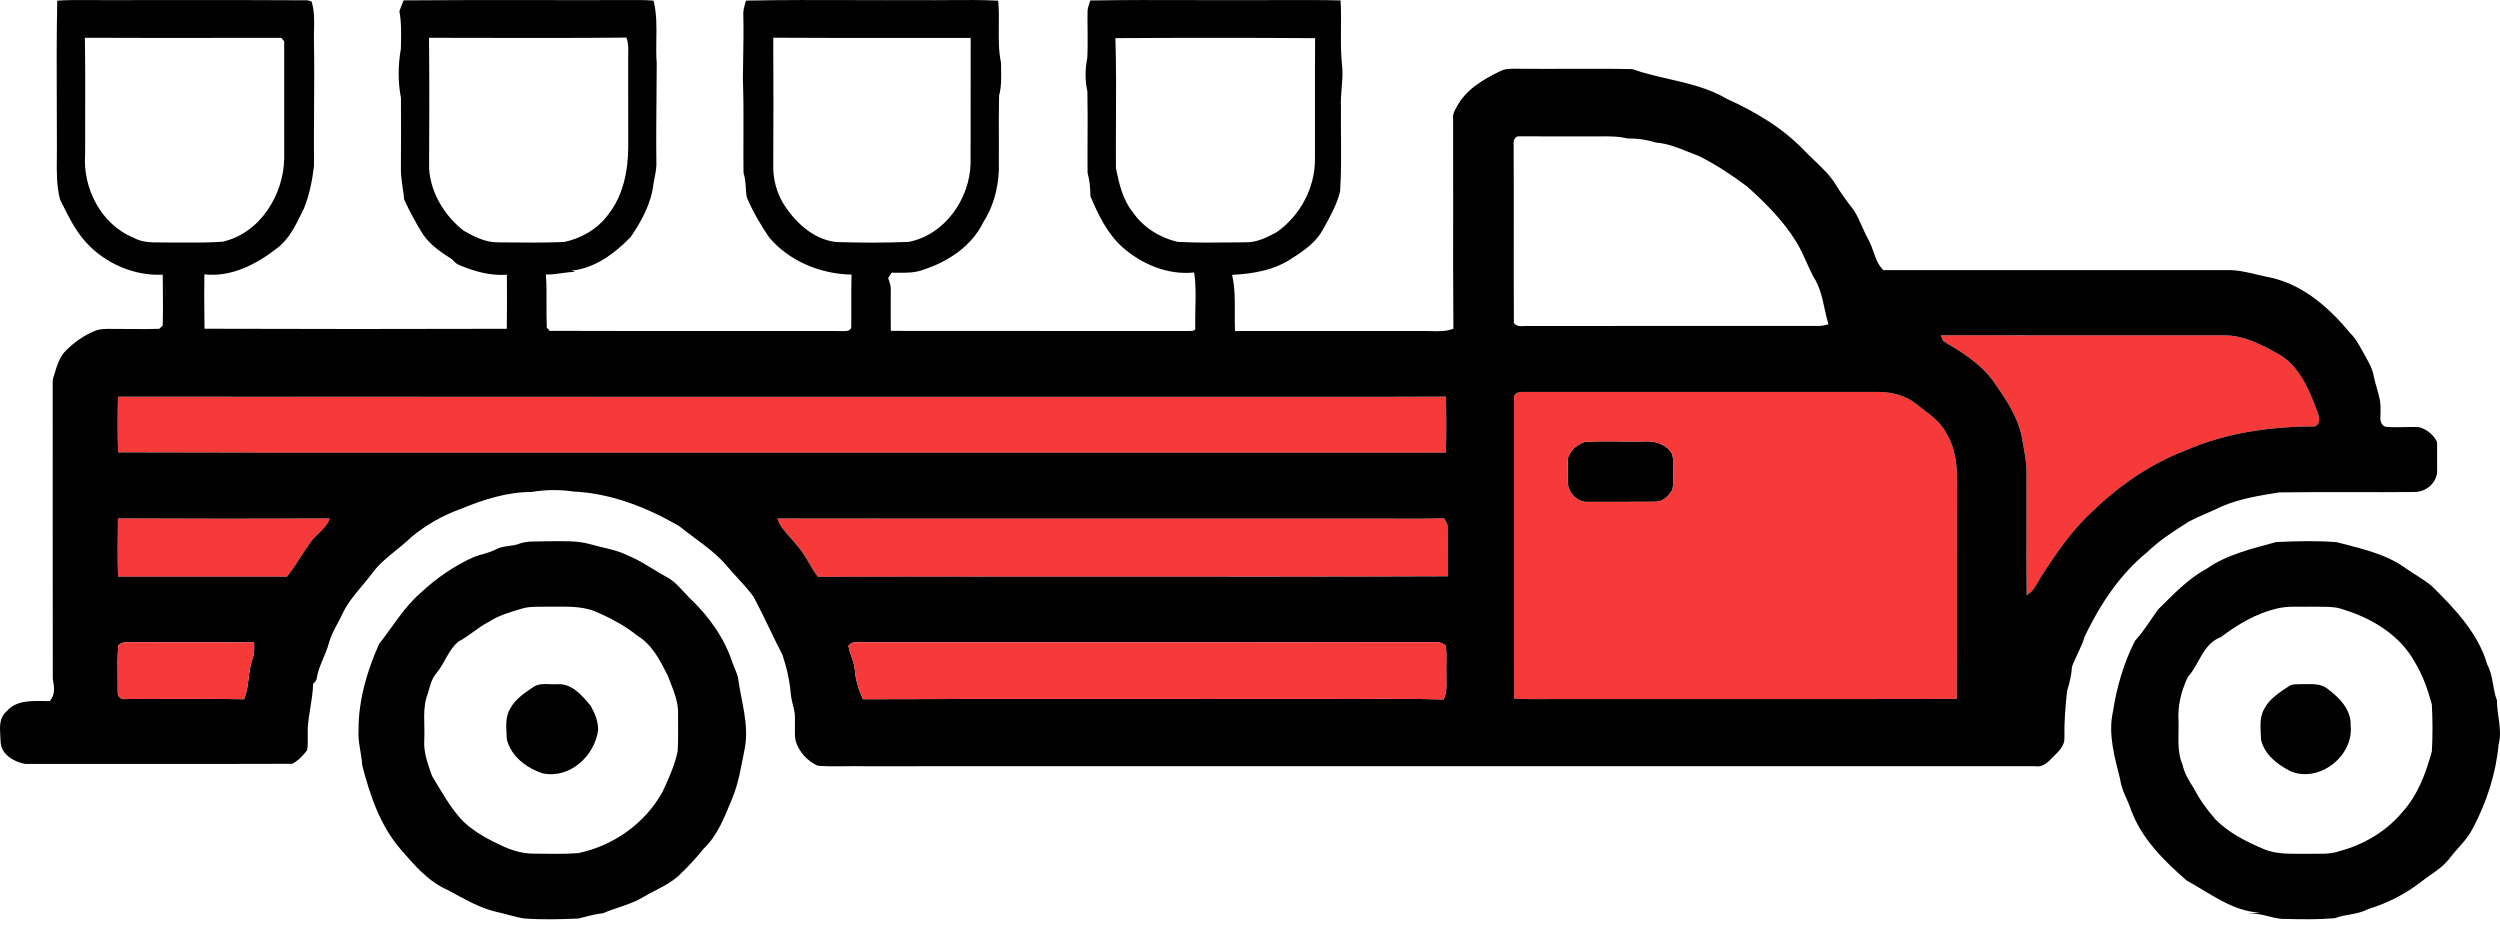 <?xml version="1.0" encoding="UTF-8"?> <svg xmlns="http://www.w3.org/2000/svg" width="411" height="152" viewBox="0 0 411 152" fill="none"> <path d="M260.474 72.669C263.724 72.412 267.009 72.669 270.27 72.566C271.826 72.465 273.539 72.893 274.575 74.129C275.233 74.903 275.006 75.977 275.064 76.909C275.025 78.118 275.164 79.35 274.945 80.548C274.321 81.483 273.412 82.523 272.184 82.488C268.456 82.531 264.729 82.488 261.002 82.508C259.558 82.604 258.341 81.483 257.86 80.201C257.625 78.857 257.736 77.483 257.736 76.127C257.556 74.46 259.05 73.189 260.474 72.669Z" fill="#010101"></path> <path d="M85.575 89.316C86.888 88.884 88.302 89.081 89.661 88.984C92.156 89.007 94.717 88.788 97.142 89.493C99.21 90.082 101.378 90.382 103.315 91.364C105.506 92.261 107.416 93.682 109.487 94.799C111.162 95.627 112.221 97.225 113.546 98.476C116.619 101.406 119.156 105.003 120.461 109.069C120.739 109.824 121.104 110.544 121.32 111.321C121.805 115.122 123.122 118.884 122.491 122.754C121.894 125.68 121.493 128.68 120.303 131.444C119.114 134.301 117.978 137.34 115.683 139.519C114.539 140.936 113.319 142.288 111.998 143.543C110.304 145.341 107.932 146.2 105.845 147.42C103.773 148.699 101.363 149.18 99.145 150.131C97.751 150.27 96.415 150.689 95.059 151.009C92.102 151.136 89.133 151.213 86.18 150.997C84.636 150.766 83.161 150.231 81.636 149.919C78.718 149.257 76.153 147.667 73.539 146.284C70.366 144.894 68.071 142.164 65.849 139.608C62.484 135.711 60.813 130.717 59.55 125.811C59.442 123.878 58.81 122.007 58.945 120.051C58.918 115.133 60.339 110.301 62.334 105.846C64.548 103.054 66.365 99.908 69.072 97.54C71.683 95.08 74.667 93.012 77.951 91.553C79.122 91.114 80.377 90.913 81.494 90.332C82.753 89.639 84.262 89.882 85.575 89.316ZM85.602 100.12C83.781 100.659 81.937 101.191 80.335 102.25C78.567 103.131 77.158 104.556 75.402 105.445C73.72 106.812 73.127 109.011 71.775 110.644C70.939 111.583 70.693 112.827 70.343 113.994C69.376 116.408 69.881 119.057 69.754 121.587C69.584 123.674 70.362 125.642 71.028 127.575C72.611 130.154 74.051 132.869 76.176 135.064C78.102 136.877 80.462 138.114 82.849 139.199C84.389 139.873 86.041 140.347 87.736 140.339C90.181 140.358 92.633 140.439 95.075 140.251C100.839 139.053 106.083 135.349 108.925 130.162C109.926 128.029 110.908 125.85 111.405 123.539C111.536 121.475 111.463 119.408 111.47 117.34C111.551 115.11 110.508 113.062 109.757 111.017C108.529 108.599 107.223 105.985 104.817 104.537C102.703 102.819 100.277 101.549 97.778 100.49C95.317 99.519 92.63 99.781 90.046 99.739C88.56 99.778 87.031 99.631 85.602 100.12Z" fill="#010101"></path> <path d="M362.737 93.524C366.129 91.133 370.249 90.209 374.185 89.115C377.504 88.961 380.846 88.865 384.165 89.135C388.039 90.174 392.136 90.991 395.451 93.389C396.895 94.398 398.459 95.249 399.822 96.381C403.568 100.086 407.43 104.102 408.921 109.3C409.918 111.117 409.764 113.235 410.499 115.145C410.476 117.563 411.419 119.951 410.773 122.361C410.337 127.186 408.801 131.895 406.533 136.173C405.574 138.094 403.922 139.492 402.656 141.186C401.404 142.792 399.571 143.743 398.008 144.991C395.421 146.993 392.463 148.502 389.333 149.45C387.612 150.378 385.617 150.277 383.811 150.951C381.139 151.182 378.44 151.144 375.756 151.074C373.542 151.159 371.524 149.831 369.295 150.289C370.034 150.096 370.812 150.108 371.578 150.039C367.034 149.842 363.334 146.85 359.491 144.763C355.775 141.514 352.071 137.894 350.346 133.15C349.788 131.46 348.783 129.923 348.559 128.137C347.654 124.513 346.534 120.728 347.37 116.982C347.989 112.954 349.152 108.961 351.004 105.326C352.464 103.774 353.523 101.922 354.774 100.213C357.242 97.787 359.657 95.18 362.737 93.524ZM374.335 100.039C370.923 100.84 367.87 102.654 365.105 104.745C362.19 105.8 361.582 109.173 359.691 111.291C358.609 113.509 357.986 116.019 358.147 118.51C358.228 120.898 357.828 123.389 358.786 125.657C359.106 127.132 359.892 128.414 360.708 129.658C361.632 131.491 362.872 133.142 364.204 134.694C366.403 136.912 369.237 138.348 372.086 139.557C374.331 140.543 376.83 140.324 379.221 140.366C381.016 140.304 382.883 140.547 384.612 139.927C388.586 138.864 392.34 136.677 394.97 133.477C397.492 130.713 398.824 127.093 399.795 123.535C399.945 120.963 399.933 118.368 399.791 115.796C399.136 113.366 398.281 110.959 396.968 108.803C394.577 104.479 390.087 101.722 385.478 100.282C383.734 99.57 381.82 99.805 379.988 99.739C378.105 99.793 376.179 99.589 374.335 100.039Z" fill="#010101"></path> <path d="M87.874 112.823C89.002 112.219 90.369 112.557 91.601 112.484C94.012 112.311 95.718 114.352 97.108 116.038C97.785 117.243 98.367 118.618 98.328 120.027C97.781 124.259 93.681 128.06 89.252 127.143C86.603 126.315 84.027 124.363 83.323 121.56C83.265 119.87 82.957 118.017 83.873 116.493C84.743 114.864 86.38 113.82 87.874 112.823Z" fill="#010101"></path> <path d="M376.28 112.819C376.907 112.38 377.716 112.523 378.44 112.473C379.853 112.511 381.432 112.257 382.622 113.223C384.558 114.656 386.565 116.662 386.445 119.273C386.988 124.263 381.301 128.76 376.592 126.804C374.443 125.734 372.26 124.051 371.713 121.591C371.671 119.896 371.359 118.048 372.256 116.516C373.103 114.852 374.782 113.832 376.28 112.819Z" fill="#010101"></path> <path d="M319.08 55.115C334.64 55.15 350.2 55.119 365.764 55.134C368.813 55.146 371.605 56.563 374.212 58.003C377.746 59.793 379.475 63.663 380.785 67.194C381.127 68.122 381.778 69.516 380.573 70.105C373.384 70.117 366.099 71.103 359.46 73.983C353.654 76.189 348.44 79.751 344 84.067C340.681 87.09 338.124 90.829 335.699 94.579C334.913 95.696 334.474 97.163 333.184 97.829C333.107 90.987 333.184 84.137 333.153 77.29C333.103 75.369 332.649 73.49 332.337 71.603C331.605 68.242 329.58 65.38 327.651 62.604C325.556 59.724 322.441 57.834 319.438 56.051C319.349 55.816 319.172 55.35 319.08 55.115Z" fill="#F53A39"></path> <path d="M248.908 65.365C248.873 64.487 249.947 64.398 250.602 64.433C269.986 64.445 289.373 64.449 308.757 64.437C310.967 64.433 313.243 64.995 314.998 66.389C316.866 67.876 319.03 69.208 320.1 71.437C321.417 73.663 321.745 76.304 321.725 78.85C321.694 90.867 321.745 102.885 321.698 114.902C300.058 114.964 278.414 114.906 256.774 114.929C254.152 114.898 251.53 115.014 248.911 114.845C248.892 98.353 248.9 81.857 248.908 65.365ZM260.475 72.669C259.05 73.189 257.556 74.46 257.737 76.127C257.737 77.483 257.625 78.857 257.86 80.201C258.341 81.483 259.558 82.604 261.002 82.508C264.73 82.488 268.457 82.531 272.184 82.488C273.413 82.523 274.321 81.483 274.945 80.548C275.165 79.35 275.026 78.118 275.064 76.909C275.007 75.977 275.234 74.903 274.575 74.129C273.54 72.893 271.826 72.465 270.27 72.566C267.009 72.669 263.725 72.412 260.475 72.669Z" fill="#F53A39"></path> <path d="M19.396 65.211C81.963 65.253 144.535 65.219 207.102 65.23C217.31 65.215 227.521 65.265 237.729 65.203C237.772 68.272 237.802 71.345 237.706 74.414C192.593 74.418 147.48 74.414 102.367 74.414C74.716 74.387 47.066 74.472 19.415 74.371C19.307 71.318 19.319 68.265 19.396 65.211Z" fill="#F53A39"></path> <path d="M19.388 85.222C30.994 85.284 42.603 85.288 54.209 85.219C53.669 86.901 52.014 87.768 51.043 89.158C49.696 91.006 48.629 93.043 47.17 94.81C37.913 94.799 28.656 94.81 19.403 94.802C19.296 91.61 19.342 88.415 19.388 85.222Z" fill="#F53A39"></path> <path d="M127.812 85.238C160.145 85.292 192.481 85.245 224.814 85.261C229.012 85.226 233.213 85.346 237.41 85.192C237.71 85.731 238.11 86.277 238.041 86.932C238.006 89.539 238.037 92.142 238.006 94.749C203.49 94.891 168.974 94.741 134.458 94.826C133.156 93.143 132.378 91.114 130.923 89.546C129.852 88.133 128.339 86.994 127.812 85.238Z" fill="#F53A39"></path> <path fill-rule="evenodd" clip-rule="evenodd" d="M9.411 0.11C11.07 -0.013 12.732 0 14.393 0.014C15.224 0.021 16.055 0.028 16.885 0.017C21.095 0.025 25.304 0.021 29.513 0.016C36.528 0.009 43.543 0.003 50.558 0.048C50.558 0.048 50.558 0.048 50.558 0.048C50.641 0.073 50.765 0.11 50.889 0.146L50.89 0.146C51.014 0.183 51.138 0.22 51.221 0.245C51.699 1.769 51.663 3.347 51.627 4.923C51.612 5.565 51.597 6.207 51.617 6.844C51.68 10.544 51.656 14.243 51.633 17.942C51.613 21.056 51.593 24.169 51.625 27.283C51.344 29.647 50.866 32.023 49.981 34.241C49.853 34.498 49.726 34.758 49.599 35.018C48.549 37.165 47.467 39.378 45.506 40.837C42.149 43.456 37.983 45.612 33.6 45.103C33.553 47.413 33.577 49.723 33.601 52.033L33.601 52.037C33.608 52.706 33.615 53.375 33.62 54.044C50.185 54.102 66.75 54.102 83.315 54.052C83.353 51.087 83.365 48.126 83.33 45.165C80.635 45.369 77.986 44.618 75.521 43.586C75.051 43.409 74.702 43.041 74.365 42.684L74.301 42.616C72.537 41.503 70.758 40.298 69.553 38.558C68.402 36.702 67.343 34.784 66.446 32.793C66.387 32.17 66.297 31.549 66.208 30.928L66.208 30.928C66.069 29.962 65.93 28.997 65.907 28.023C65.937 24.041 65.937 20.056 65.914 16.074C65.398 13.421 65.437 10.664 65.907 8.004C65.91 7.671 65.917 7.338 65.923 7.005L65.923 7.003C65.956 5.28 65.989 3.551 65.66 1.854C65.83 1.349 66.034 0.855 66.237 0.362L66.237 0.362C66.278 0.261 66.32 0.16 66.361 0.06C73.755 -0.003 81.15 0.006 88.544 0.015C93.922 0.021 99.3 0.027 104.678 0.006C105.598 -0.009 106.522 0.033 107.442 0.106C107.972 2.204 107.938 4.35 107.903 6.499C107.882 7.801 107.862 9.104 107.966 10.399C107.96 12.184 107.943 13.97 107.927 15.757L107.927 15.758V15.759C107.895 19.334 107.862 22.91 107.908 26.486C107.966 27.417 107.788 28.329 107.611 29.239L107.611 29.239C107.541 29.597 107.471 29.955 107.415 30.314C107.05 33.486 105.452 36.367 103.688 38.966C101.074 41.653 97.789 44.122 93.946 44.491C94.17 44.557 94.397 44.626 94.62 44.695C93.846 44.701 93.081 44.807 92.316 44.913C91.462 45.031 90.607 45.149 89.742 45.127C89.866 46.779 89.858 48.434 89.849 50.089C89.843 51.342 89.836 52.596 89.888 53.848C90.011 53.983 90.257 54.256 90.377 54.391C99.021 54.422 107.664 54.417 116.307 54.413C123.599 54.408 130.892 54.404 138.185 54.422C138.304 54.418 138.429 54.422 138.555 54.426C139.089 54.443 139.651 54.46 139.941 53.906C139.963 52.638 139.958 51.371 139.954 50.103C139.948 48.448 139.943 46.793 139.995 45.138C134.905 45.061 129.737 42.94 126.429 39.004C125.024 36.925 123.738 34.742 122.764 32.42C122.676 31.908 122.643 31.387 122.61 30.866V30.866C122.557 30.039 122.504 29.21 122.232 28.411C122.207 26.411 122.215 24.408 122.223 22.405V22.405C122.235 19.277 122.247 16.147 122.132 13.021C122.139 11.81 122.16 10.599 122.181 9.389L122.181 9.388V9.388C122.221 7.121 122.261 4.854 122.205 2.586C122.133 1.819 122.349 1.087 122.564 0.36L122.564 0.36C122.59 0.273 122.615 0.186 122.641 0.098C128.554 -0.021 134.472 -0.003 140.39 0.016C144.017 0.027 147.644 0.038 151.269 0.017C152.864 0.039 154.46 0.027 156.055 0.015C158.738 -0.006 161.421 -0.026 164.099 0.114C164.241 1.533 164.224 2.962 164.207 4.388V4.389C164.182 6.372 164.158 8.352 164.561 10.302C164.565 10.603 164.571 10.905 164.578 11.207C164.611 12.721 164.644 14.243 164.25 15.72C164.195 18.157 164.204 20.597 164.213 23.038V23.038C164.219 24.701 164.225 26.363 164.211 28.026C164.072 31.018 163.302 33.998 161.654 36.532C159.76 40.471 155.852 43.028 151.801 44.341C150.423 44.873 148.945 44.854 147.489 44.836C147.183 44.833 146.878 44.829 146.576 44.83C146.47 44.998 146.28 45.292 146.135 45.517L146.134 45.519L146.017 45.7C146.051 45.809 146.087 45.917 146.123 46.026L146.124 46.028C146.299 46.558 146.476 47.092 146.441 47.656C146.441 48.294 146.439 48.931 146.437 49.569L146.437 49.584V49.584C146.432 51.189 146.428 52.793 146.452 54.399C155.267 54.417 164.082 54.415 172.897 54.412C180.32 54.41 187.743 54.407 195.166 54.418C195.268 54.403 195.402 54.405 195.546 54.407C196.021 54.413 196.602 54.422 196.502 53.825C196.475 52.787 196.5 51.742 196.524 50.697C196.57 48.718 196.617 46.737 196.317 44.792C192.004 45.261 187.699 43.44 184.507 40.618C182.024 38.38 180.549 35.292 179.267 32.27C179.251 30.964 179.143 29.674 178.797 28.415C178.779 26.527 178.788 24.637 178.797 22.746V22.745V22.744C178.809 20.175 178.822 17.605 178.766 15.038C178.366 13.229 178.381 11.354 178.747 9.544C178.831 7.992 178.814 6.438 178.798 4.883C178.787 3.876 178.776 2.869 178.793 1.862C178.801 1.437 178.936 1.035 179.071 0.633V0.633C179.132 0.449 179.194 0.265 179.244 0.079C184.838 -0.016 190.435 -0.001 196.033 0.015C199.466 0.024 202.899 0.034 206.332 0.017C208.089 0.029 209.847 0.023 211.604 0.016C214.533 0.006 217.462 -0.005 220.391 0.068C220.486 1.627 220.471 3.191 220.457 4.755C220.437 6.866 220.418 8.977 220.668 11.076C220.757 12.21 220.664 13.336 220.57 14.464L220.57 14.465V14.465C220.482 15.517 220.395 16.57 220.456 17.63C220.434 19.25 220.447 20.871 220.46 22.493C220.484 25.491 220.508 28.489 220.313 31.48C219.798 33.557 218.76 35.439 217.735 37.301L217.734 37.301C217.649 37.456 217.564 37.61 217.479 37.764C216.378 39.778 214.464 41.168 212.558 42.358C209.651 44.395 206.028 45.026 202.551 45.181C203.03 47.235 203.016 49.325 203.002 51.418C202.995 52.42 202.989 53.422 203.036 54.422C209.756 54.404 216.477 54.408 223.198 54.412C226.817 54.413 230.436 54.416 234.056 54.414C234.45 54.41 234.848 54.421 235.246 54.432C236.494 54.468 237.751 54.504 238.939 54.048C238.882 47.335 238.89 40.621 238.899 33.907C238.904 29.112 238.91 24.316 238.892 19.52C238.808 18.823 239.112 18.192 239.462 17.614C240.902 14.811 243.74 13.109 246.482 11.773C247.389 11.264 248.418 11.284 249.431 11.302C249.699 11.307 249.965 11.312 250.228 11.307C252.725 11.328 255.222 11.32 257.719 11.313C261.261 11.302 264.802 11.291 268.341 11.361C270.275 12.043 272.284 12.506 274.293 12.969C277.625 13.737 280.956 14.505 283.932 16.271C288.58 18.373 293.081 21.03 296.627 24.75C297.146 25.289 297.69 25.807 298.235 26.326C299.547 27.575 300.862 28.826 301.814 30.383C302.688 31.804 303.666 33.159 304.706 34.468C305.299 35.38 305.742 36.373 306.185 37.367L306.185 37.367C306.524 38.127 306.863 38.887 307.27 39.613C307.574 40.181 307.788 40.796 308.002 41.41C308.382 42.501 308.761 43.589 309.638 44.407H366.137C367.839 44.367 369.491 44.764 371.141 45.16L371.141 45.16C371.881 45.338 372.621 45.516 373.365 45.654C378.709 46.844 382.976 50.652 386.368 54.761C387.213 55.572 387.774 56.596 388.333 57.615C388.49 57.902 388.647 58.188 388.809 58.469C388.864 58.569 388.92 58.669 388.975 58.77C389.523 59.761 390.079 60.767 390.253 61.903C390.375 62.511 390.55 63.11 390.725 63.708C391.069 64.886 391.413 66.063 391.355 67.306C391.374 67.553 391.361 67.818 391.348 68.087V68.087C391.308 68.9 391.267 69.737 392.109 70.147C393.129 70.268 394.155 70.241 395.182 70.215C396.031 70.193 396.88 70.171 397.727 70.232C398.975 70.579 400.103 71.495 400.65 72.658C400.673 73.763 400.667 74.867 400.662 75.973V75.973L400.662 75.986C400.659 76.568 400.656 77.15 400.658 77.733C400.415 79.55 398.786 80.867 396.961 80.887C393.545 80.922 390.128 80.915 386.712 80.908C382.705 80.9 378.699 80.892 374.693 80.952L374.281 81.019C371.26 81.508 368.192 82.005 365.36 83.216C364.577 83.594 363.781 83.943 362.985 84.291L362.984 84.291C361.93 84.753 360.877 85.214 359.857 85.742L359.531 85.95C357.253 87.402 354.955 88.867 353.019 90.763C348.49 94.429 345.217 99.415 342.726 104.633C342.448 105.617 342.012 106.535 341.577 107.452L341.576 107.452C341.235 108.172 340.893 108.891 340.628 109.642C340.562 110.994 340.231 112.296 339.831 113.582C339.553 116.127 339.342 118.668 339.392 121.233C339.471 122.536 338.511 123.474 337.633 124.331L337.631 124.333C337.49 124.471 337.352 124.606 337.22 124.74C336.523 125.487 335.672 126.161 334.575 125.965C270.394 125.976 206.209 125.973 142.028 125.969C141.025 125.943 140.022 125.956 139.018 125.969H139.018C137.497 125.988 135.977 126.008 134.462 125.892C132.737 125.145 131.316 123.578 130.788 121.756C130.654 120.965 130.67 120.161 130.685 119.358V119.358C130.693 118.939 130.701 118.519 130.688 118.102C130.72 117.32 130.53 116.572 130.34 115.823L130.339 115.823C130.206 115.296 130.072 114.769 130.014 114.228C129.86 111.999 129.341 109.796 128.644 107.679C127.896 106.235 127.191 104.771 126.485 103.307L126.485 103.307C125.652 101.58 124.819 99.853 123.919 98.161L123.919 98.16C123.128 97.05 122.21 96.051 121.29 95.051L121.29 95.051C120.723 94.434 120.156 93.817 119.618 93.174C118.07 91.302 116.128 89.863 114.187 88.424C113.333 87.791 112.479 87.159 111.659 86.489C106.36 83.416 100.45 81.095 94.281 80.81C91.994 80.463 89.638 80.498 87.358 80.883C83.334 80.879 79.426 82.153 75.737 83.671C72.776 84.733 69.988 86.324 67.574 88.337C66.791 89.108 65.935 89.8 65.079 90.491L65.079 90.491L65.079 90.491C63.737 91.574 62.395 92.657 61.34 94.044C60.778 94.812 60.163 95.544 59.548 96.277L59.548 96.277L59.548 96.277C58.337 97.72 57.124 99.164 56.315 100.883C56.065 101.42 55.784 101.946 55.503 102.472C54.939 103.527 54.375 104.584 54.059 105.746C53.834 106.596 53.492 107.406 53.151 108.215C52.702 109.279 52.253 110.342 52.072 111.495C52.049 111.882 51.767 112.14 51.501 112.383L51.475 112.407C51.448 113.724 51.237 115.021 51.026 116.319L51.026 116.319C50.846 117.428 50.666 118.537 50.601 119.658C50.582 120.111 50.588 120.566 50.594 121.021V121.021C50.604 121.782 50.614 122.542 50.508 123.297C49.865 124.213 49.041 125.022 48.059 125.568C39.522 125.6 30.983 125.595 22.444 125.589H22.444C16.344 125.586 10.244 125.582 4.144 125.591C2.338 125.268 0.205 124.067 0.105 122.003C0.098 121.698 0.077 121.381 0.055 121.058C-0.044 119.572 -0.15 117.966 1.087 116.951C2.579 115.192 4.887 115.221 7.029 115.249C7.418 115.254 7.803 115.259 8.175 115.253C9.141 114.202 8.905 112.873 8.679 111.6L8.676 111.583C8.664 101.624 8.664 91.663 8.664 81.703C8.664 75.478 8.664 69.252 8.661 63.028C8.641 62.539 8.726 62.073 8.919 61.626C9.642 59.917 10.42 58.114 11.934 56.948C13.595 55.56 15.73 54.87 17.876 54.751C15.73 54.87 13.594 55.56 11.933 56.948C10.42 58.114 9.642 59.917 8.918 61.626C9.334 60.151 9.804 58.603 10.951 57.518C12.257 56.251 13.77 55.161 15.457 54.456C16.438 54.03 17.502 54.052 18.558 54.074H18.558C18.902 54.081 19.245 54.088 19.584 54.079C20.405 54.072 21.226 54.08 22.048 54.088H22.048H22.048C23.427 54.101 24.806 54.114 26.184 54.056C26.255 53.989 26.361 53.887 26.467 53.785L26.468 53.784C26.574 53.682 26.679 53.58 26.75 53.513C26.811 51.18 26.789 48.844 26.766 46.511V46.511L26.766 46.509C26.762 46.059 26.758 45.608 26.754 45.157C22.114 45.392 17.374 43.348 14.24 39.944C14.521 40.147 14.802 40.353 15.084 40.559L15.084 40.559C16.855 41.857 18.649 43.171 20.755 43.852C22.081 44.335 23.464 44.643 24.865 44.772C23.464 44.643 22.082 44.335 20.755 43.852C18.649 43.171 16.855 41.857 15.084 40.559C14.803 40.353 14.522 40.147 14.24 39.944C12.525 38.126 11.39 35.849 10.278 33.618L10.278 33.618C10.142 33.345 10.006 33.072 9.87 32.801C9.289 30.553 9.316 28.234 9.343 25.926C9.35 25.34 9.357 24.755 9.354 24.172C9.353 21.985 9.344 19.797 9.335 17.61V17.609C9.312 11.776 9.288 5.943 9.411 0.11ZM27.101 44.826C27.154 48.13 27.185 51.434 27.066 54.738C27.066 54.738 27.066 54.738 27.066 54.738C27.186 51.434 27.155 48.13 27.101 44.826C27.101 44.826 27.101 44.826 27.101 44.826ZM25.36 54.739C25.102 54.739 24.843 54.739 24.585 54.74C24.465 54.74 24.344 54.74 24.223 54.74C24.344 54.74 24.464 54.74 24.585 54.74C24.843 54.739 25.102 54.739 25.36 54.739ZM46.545 54.742C45.723 54.742 44.901 54.741 44.079 54.741L44.002 54.741C40.43 54.74 36.857 54.738 33.285 54.738C36.88 54.738 40.476 54.74 44.072 54.741C44.896 54.741 45.72 54.742 46.545 54.742ZM183.375 6.271C183.511 10.772 183.489 15.28 183.467 19.786V19.787C183.454 22.412 183.441 25.037 183.46 27.66C183.976 30.221 184.592 32.897 186.29 34.965C187.996 37.414 190.71 39.097 193.595 39.763C196.701 39.926 199.815 39.889 202.928 39.853L202.929 39.853C203.551 39.845 204.174 39.838 204.796 39.832C206.64 39.878 208.346 39.004 209.925 38.142C213.768 35.431 216.232 30.814 216.178 26.093C216.188 23.262 216.185 20.431 216.182 17.6C216.178 13.825 216.175 10.05 216.201 6.275C205.262 6.201 194.315 6.205 183.375 6.271ZM14.003 19.15V19.151C13.998 21.209 13.994 23.268 13.997 25.327C13.562 30.895 16.612 36.906 21.926 39.062C23.296 39.867 24.864 39.861 26.411 39.855H26.411C26.833 39.853 27.253 39.852 27.667 39.867C28.339 39.866 29.012 39.869 29.686 39.872H29.686H29.687C31.978 39.883 34.273 39.893 36.558 39.747C42.692 38.384 46.6 32.127 46.723 26.097C46.717 21.268 46.718 16.439 46.719 11.61C46.719 10.001 46.719 8.392 46.719 6.783C46.658 6.714 46.568 6.609 46.477 6.504L46.477 6.504L46.476 6.503C46.386 6.398 46.296 6.294 46.234 6.225C43.111 6.225 39.987 6.227 36.864 6.23C29.227 6.238 21.59 6.245 13.955 6.209C14.023 10.523 14.013 14.837 14.003 19.15ZM70.527 6.213C70.604 13.36 70.577 20.506 70.543 27.653C70.77 31.707 73.08 35.469 76.242 37.938C77.982 38.931 79.9 39.89 81.956 39.844L82.886 39.853H82.886C86.177 39.886 89.47 39.919 92.757 39.782C95.579 39.185 98.263 37.641 99.98 35.281C102.464 32.154 103.257 28.076 103.28 24.176C103.266 20.63 103.268 17.084 103.271 13.538V13.533C103.271 12.202 103.272 10.871 103.272 9.54C103.269 9.287 103.274 9.032 103.28 8.776V8.775C103.299 7.895 103.318 7.008 102.972 6.178C94.683 6.264 86.391 6.245 78.099 6.227C75.575 6.221 73.051 6.216 70.527 6.213ZM127.123 6.201C127.169 13.344 127.153 20.491 127.123 27.634C127.15 29.617 127.704 31.588 128.682 33.309C130.615 36.447 133.592 39.305 137.392 39.786C141.381 39.917 145.378 39.928 149.367 39.77C155.297 38.631 159.417 32.732 159.563 26.875C159.576 23.122 159.575 19.368 159.574 15.615C159.573 12.487 159.572 9.36 159.579 6.232C155.361 6.223 151.143 6.228 146.925 6.232H146.925C140.323 6.239 133.722 6.246 127.123 6.201ZM248.842 23.771C248.871 28.731 248.867 33.691 248.863 38.651C248.858 43.465 248.854 48.28 248.881 53.093C249.299 53.68 249.964 53.64 250.62 53.601C250.881 53.585 251.141 53.57 251.384 53.594C260.671 53.578 269.959 53.581 279.247 53.584C285.881 53.585 292.515 53.587 299.15 53.582C299.639 53.556 300.12 53.463 300.593 53.301C300.336 52.462 300.147 51.594 299.959 50.726L299.958 50.725C299.562 48.898 299.164 47.069 298.118 45.492C297.73 44.745 297.384 43.977 297.037 43.208L297.037 43.207C296.516 42.05 295.995 40.894 295.334 39.809C293.204 36.305 290.262 33.379 287.228 30.66C284.745 28.8 282.13 27.075 279.362 25.674C278.761 25.456 278.165 25.216 277.568 24.974C275.847 24.279 274.121 23.581 272.257 23.444C270.729 22.955 269.161 22.743 267.564 22.763C266.034 22.39 264.468 22.407 262.904 22.424C262.4 22.43 261.897 22.435 261.395 22.428C260.506 22.428 259.618 22.428 258.729 22.429L258.721 22.429C255.75 22.431 252.78 22.433 249.813 22.412C249.081 22.304 248.719 23.167 248.842 23.771ZM319.08 55.115C319.172 55.35 319.349 55.816 319.438 56.051C322.441 57.833 325.557 59.724 327.651 62.604L327.78 62.79C329.67 65.508 331.622 68.316 332.337 71.603C332.418 72.091 332.508 72.579 332.599 73.067L332.599 73.067L332.599 73.067C332.857 74.465 333.117 75.866 333.154 77.29C333.166 80.109 333.161 82.928 333.155 85.747C333.147 89.776 333.139 93.804 333.185 97.829C334.094 97.359 334.581 96.491 335.064 95.628C335.266 95.268 335.467 94.908 335.699 94.579C338.125 90.829 340.682 87.09 344.001 84.067C348.44 79.751 353.654 76.189 359.461 73.983C366.099 71.102 373.384 70.117 380.573 70.105C381.685 69.562 381.218 68.334 380.87 67.419C380.84 67.341 380.812 67.266 380.785 67.194C379.476 63.663 377.747 59.793 374.212 58.003C371.605 56.563 368.814 55.146 365.764 55.134C359.324 55.128 352.884 55.129 346.445 55.131C337.323 55.133 328.201 55.135 319.08 55.115ZM248.908 65.365C248.9 81.857 248.892 98.353 248.911 114.845C250.641 114.957 252.373 114.944 254.105 114.932H254.105C254.995 114.925 255.885 114.919 256.774 114.929C265.513 114.92 274.253 114.924 282.993 114.928C295.895 114.933 308.797 114.939 321.698 114.902C321.723 108.372 321.72 101.841 321.717 95.311C321.714 89.824 321.711 84.337 321.725 78.85C321.745 76.305 321.417 73.663 320.1 71.437C319.223 69.609 317.609 68.384 316.027 67.183C315.68 66.919 315.334 66.657 314.998 66.389C313.243 64.995 310.967 64.433 308.757 64.437C289.373 64.449 269.985 64.445 250.602 64.433C249.947 64.399 248.873 64.487 248.908 65.365ZM19.396 65.211C19.319 68.264 19.307 71.318 19.415 74.371C36.652 74.434 53.89 74.424 71.127 74.415C81.54 74.409 91.954 74.404 102.367 74.414C117.405 74.414 132.443 74.414 147.48 74.415H147.68C177.689 74.416 207.698 74.416 237.706 74.414C237.803 71.345 237.772 68.272 237.729 65.203C231.294 65.242 224.857 65.237 218.421 65.231C214.648 65.228 210.875 65.225 207.102 65.23C183.637 65.226 160.171 65.228 136.706 65.23H136.705C97.602 65.234 58.498 65.237 19.396 65.211ZM19.388 85.222C19.342 88.414 19.296 91.61 19.404 94.802C23.601 94.806 27.799 94.805 31.997 94.805H32.022C37.071 94.805 42.12 94.804 47.17 94.81C48.023 93.777 48.742 92.652 49.461 91.526L49.461 91.526C49.972 90.726 50.484 89.925 51.044 89.158C51.417 88.623 51.892 88.165 52.366 87.709C53.123 86.98 53.877 86.254 54.209 85.219C42.603 85.288 30.994 85.284 19.388 85.222ZM127.812 85.238C128.176 86.451 129.011 87.37 129.846 88.288L129.846 88.289C130.219 88.699 130.592 89.11 130.923 89.546C131.747 90.434 132.354 91.469 132.962 92.506L132.962 92.506C133.427 93.3 133.893 94.096 134.458 94.826C149.827 94.788 165.195 94.797 180.564 94.806C199.712 94.817 218.859 94.828 238.007 94.749C238.022 93.485 238.022 92.222 238.023 90.959C238.023 89.617 238.024 88.275 238.041 86.932C238.1 86.377 237.821 85.9 237.552 85.439L237.551 85.438C237.503 85.355 237.455 85.273 237.41 85.192C234.725 85.29 232.039 85.277 229.353 85.263C227.84 85.256 226.327 85.248 224.815 85.261C212.498 85.255 200.18 85.258 187.862 85.261H187.862C167.845 85.266 147.828 85.271 127.812 85.238ZM19.348 111.927V111.927V111.927C19.356 112.585 19.363 113.243 19.365 113.901C19.307 114.621 20.074 115.06 20.721 114.922C22.817 114.924 24.914 114.917 27.011 114.91C31.387 114.896 35.763 114.882 40.139 114.952C40.58 113.846 40.727 112.678 40.873 111.509C41.008 110.436 41.143 109.362 41.506 108.337C41.829 107.463 41.818 106.524 41.768 105.611C38.455 105.586 35.141 105.589 31.828 105.592H31.825C28.511 105.595 25.197 105.597 21.883 105.572C21.692 105.586 21.491 105.585 21.287 105.583C20.591 105.578 19.866 105.573 19.419 106.181C19.304 108.092 19.326 110.01 19.348 111.927ZM139.483 106.165C139.572 106.781 139.779 107.368 139.986 107.956C140.233 108.656 140.48 109.357 140.53 110.108C140.653 111.799 141.177 113.42 141.874 114.952C157.319 114.886 172.764 114.896 188.209 114.906H188.213C197.718 114.912 207.224 114.918 216.729 114.906C219.316 114.925 221.903 114.915 224.491 114.906H224.491H224.491C228.771 114.89 233.051 114.874 237.329 114.987C237.829 114.004 237.802 112.921 237.776 111.846C237.767 111.497 237.759 111.149 237.768 110.805C237.754 110.255 237.765 109.702 237.775 109.15C237.794 108.158 237.812 107.165 237.691 106.181C237.063 105.524 236.174 105.551 235.315 105.578C235.016 105.587 234.72 105.596 234.441 105.576C215.324 105.6 196.206 105.596 177.088 105.592H177.088C165.015 105.59 152.942 105.587 140.869 105.592C140.303 105.538 139.841 105.73 139.483 106.165Z" fill="#010101"></path> <path d="M19.419 106.181C19.997 105.395 21.04 105.634 21.883 105.572C28.51 105.622 35.141 105.561 41.767 105.611C41.818 106.523 41.829 107.463 41.506 108.337C40.747 110.478 40.986 112.831 40.139 114.952C33.666 114.848 27.193 114.929 20.72 114.922C20.074 115.06 19.307 114.621 19.365 113.901C19.357 111.329 19.265 108.749 19.419 106.181Z" fill="#F53A39"></path> <path d="M139.483 106.165C139.841 105.73 140.303 105.538 140.869 105.592C172.059 105.58 203.252 105.615 234.441 105.576C235.523 105.653 236.844 105.295 237.691 106.181C237.88 107.713 237.73 109.265 237.768 110.805C237.73 112.207 237.991 113.686 237.329 114.987C230.464 114.806 223.594 114.956 216.729 114.906C191.777 114.937 166.826 114.845 141.874 114.952C141.177 113.42 140.653 111.799 140.53 110.108C140.438 108.726 139.679 107.513 139.483 106.165Z" fill="#F53A39"></path> </svg> 